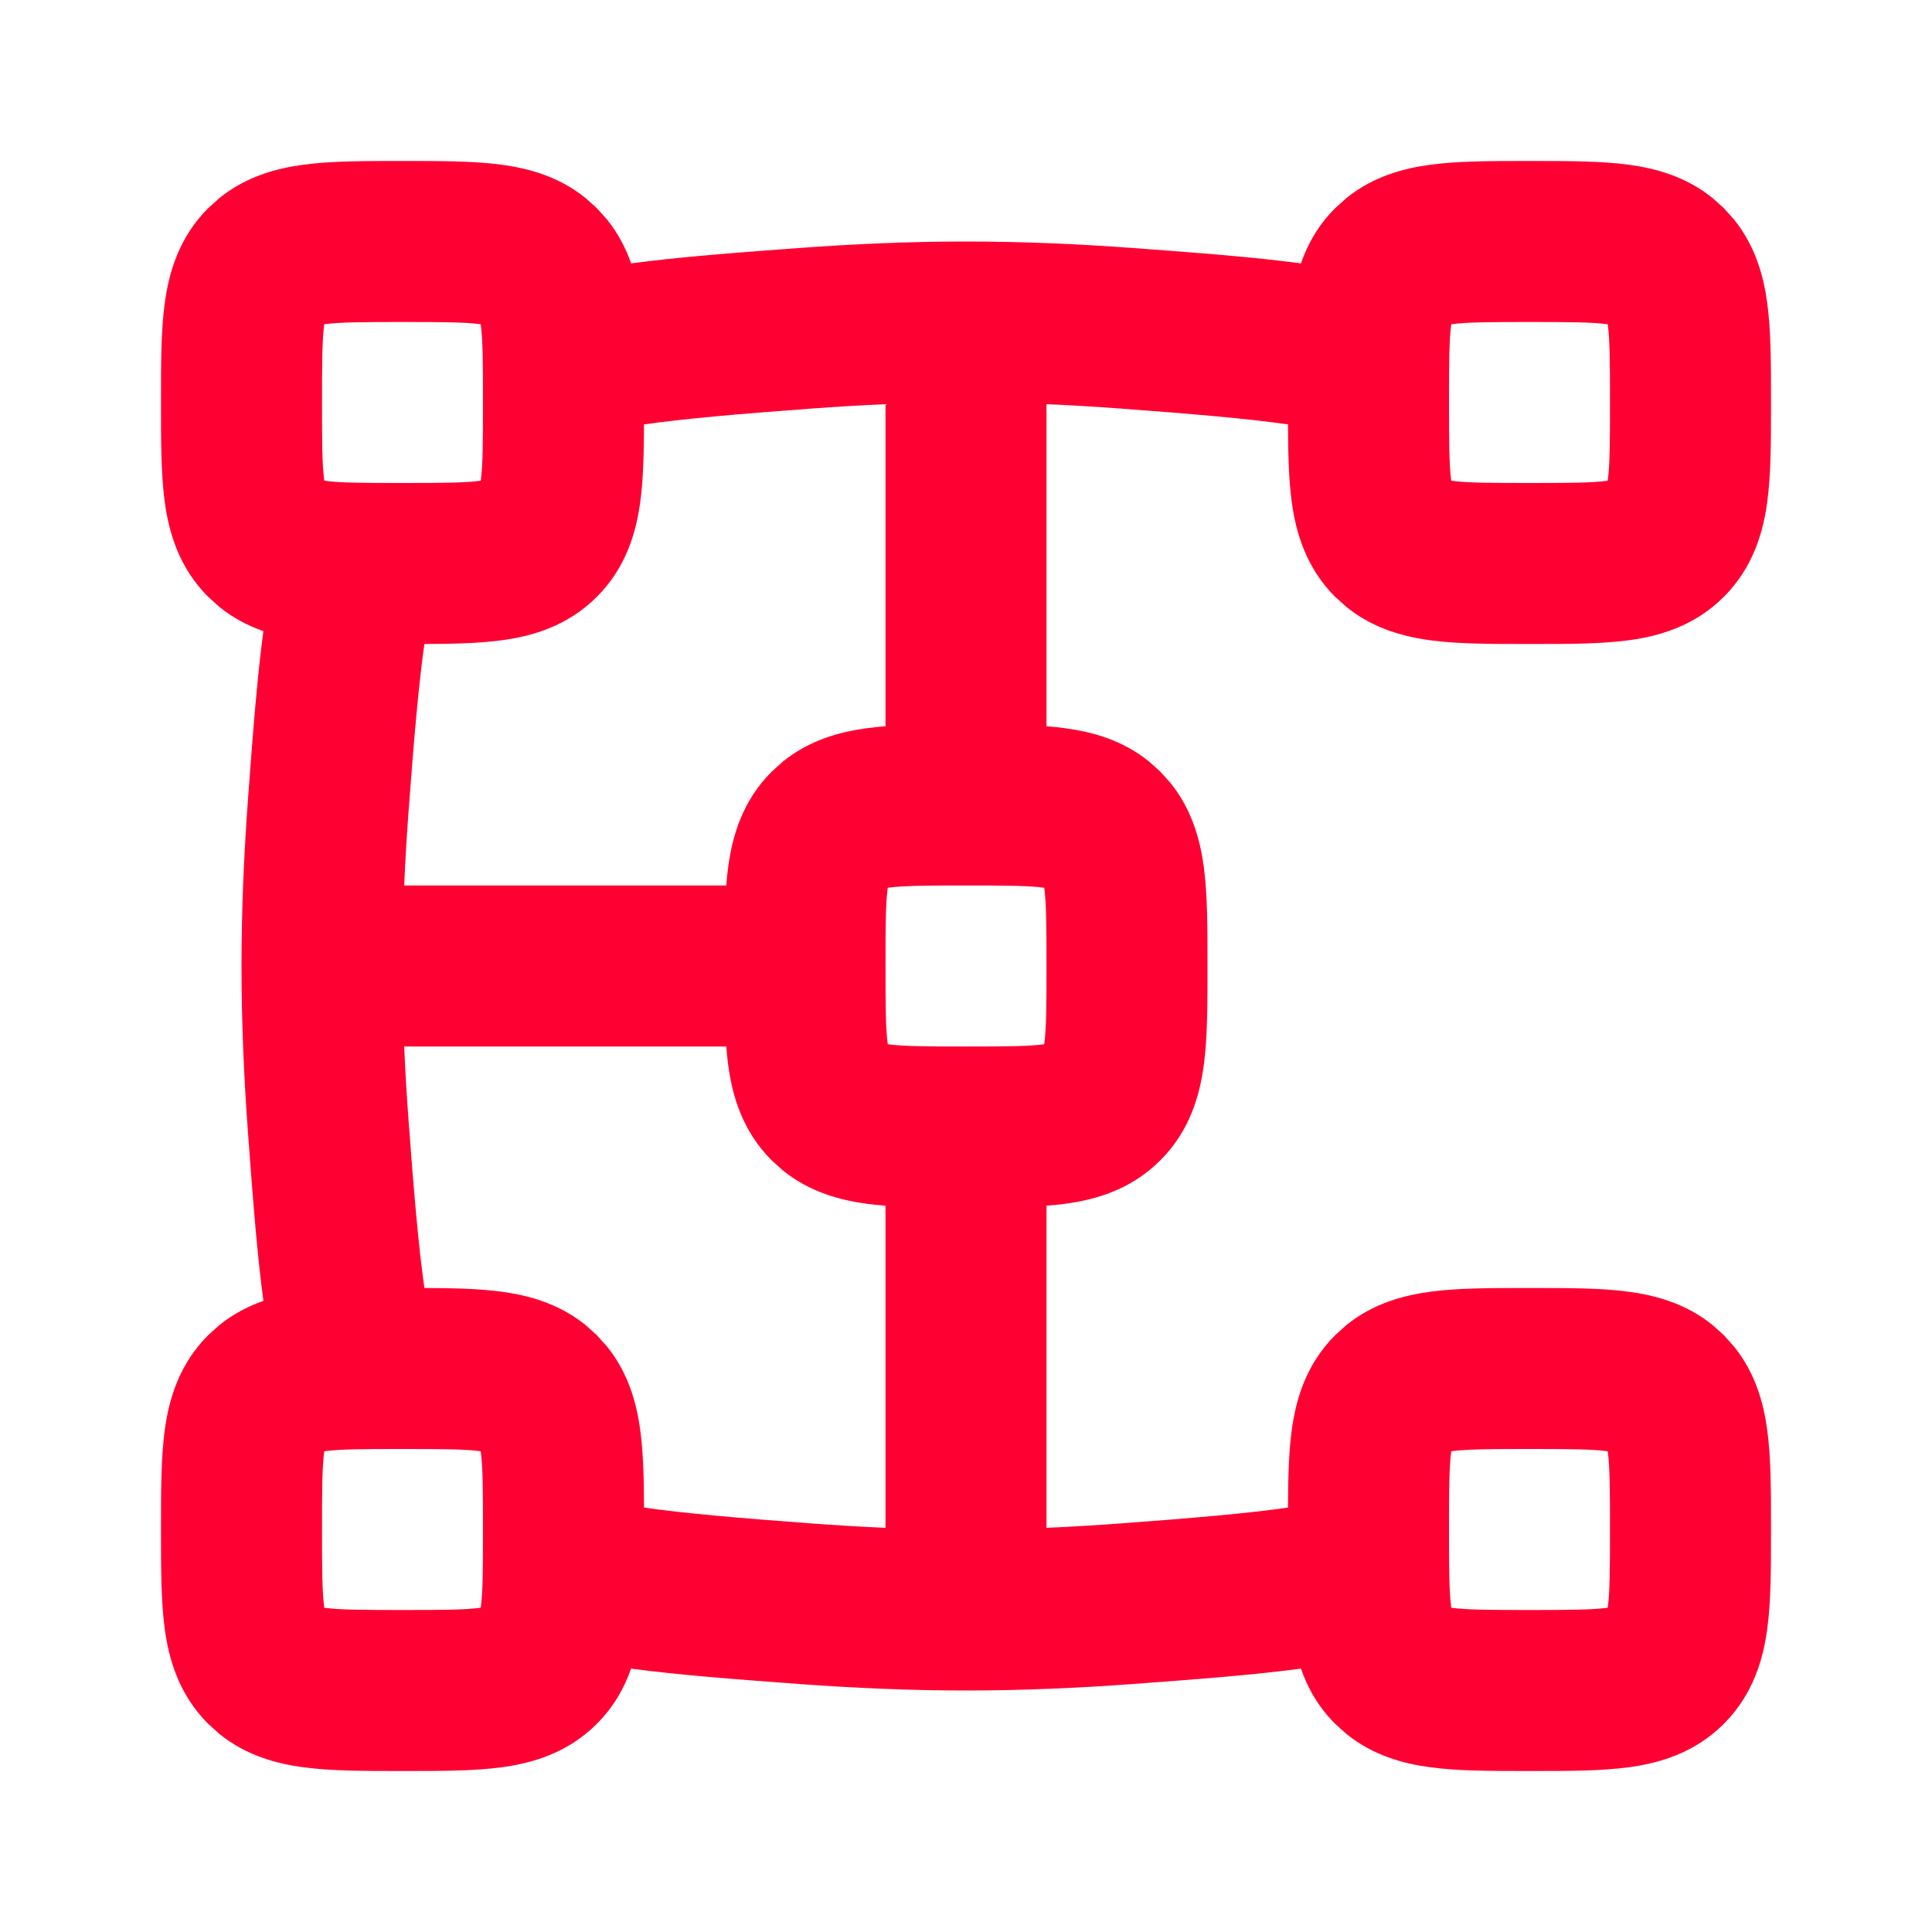 <svg width="24" height="24" viewBox="0 0 24 24" fill="none" xmlns="http://www.w3.org/2000/svg">
<path fill-rule="evenodd" clip-rule="evenodd" d="M21.954 6.23C21.903 6.614 21.777 7.051 21.414 7.414C21.051 7.777 20.614 7.903 20.23 7.954C19.888 8 19.473 8 19.046 8L19 8L18.954 8C18.527 8 18.112 8 17.77 7.954C17.434 7.909 17.058 7.808 16.726 7.54L16.586 7.414C16.223 7.051 16.097 6.614 16.046 6.23C16.008 5.949 16.001 5.618 16 5.272C15.493 5.2 14.832 5.143 13.929 5.076C13.621 5.053 13.311 5.034 13 5.021V9.022C13.08 9.028 13.157 9.036 13.23 9.046C13.566 9.091 13.942 9.192 14.274 9.46L14.414 9.586L14.54 9.726C14.808 10.058 14.909 10.434 14.954 10.77C15 11.112 15 11.527 15 11.954L15 12L15 12.046C15 12.473 15 12.888 14.954 13.23C14.903 13.614 14.777 14.051 14.414 14.414C14.051 14.777 13.614 14.903 13.23 14.954C13.157 14.964 13.08 14.972 13 14.978V18.979C13.311 18.966 13.621 18.947 13.929 18.924C14.832 18.857 15.493 18.8 16 18.728C16.001 18.382 16.008 18.051 16.046 17.77C16.097 17.386 16.223 16.949 16.586 16.586L16.726 16.46C17.058 16.192 17.434 16.091 17.77 16.046C18.112 16 18.527 16 18.954 16L19 16L19.046 16C19.473 16 19.888 16 20.23 16.046C20.566 16.091 20.942 16.192 21.274 16.46L21.414 16.586L21.54 16.726C21.808 17.058 21.909 17.434 21.954 17.77C22 18.112 22 18.527 22 18.954L22 19L22 19.046C22 19.473 22 19.888 21.954 20.23C21.903 20.614 21.777 21.051 21.414 21.414C21.051 21.777 20.614 21.903 20.23 21.954C19.888 22 19.473 22 19.046 22L19 22L18.954 22C18.527 22 18.112 22 17.77 21.954C17.434 21.909 17.058 21.808 16.726 21.54L16.586 21.414C16.374 21.202 16.243 20.965 16.161 20.728C15.565 20.808 14.883 20.859 14.077 20.919C13.399 20.969 12.7 21 12 21C11.3 21 10.601 20.969 9.923 20.919C9.117 20.859 8.435 20.808 7.839 20.728C7.757 20.965 7.626 21.202 7.414 21.414C7.051 21.777 6.614 21.903 6.23 21.954C5.888 22 5.473 22 5.046 22L5 22L4.954 22C4.527 22 4.112 22 3.77 21.954C3.434 21.909 3.058 21.808 2.726 21.54L2.586 21.414C2.223 21.051 2.097 20.614 2.046 20.23C2 19.888 2 19.473 2 19.046L2 19L2 18.954C2 18.527 2 18.112 2.046 17.77C2.097 17.386 2.223 16.949 2.586 16.586L2.726 16.46C2.9 16.32 3.086 16.225 3.272 16.16C3.192 15.565 3.141 14.883 3.081 14.077C3.031 13.399 3 12.7 3 12C3 11.3 3.031 10.601 3.081 9.923C3.141 9.117 3.192 8.435 3.272 7.84C3.086 7.775 2.9 7.68 2.726 7.54L2.586 7.414C2.223 7.051 2.097 6.614 2.046 6.23C1.998 5.876 2 5.443 2 5C2 4.557 1.998 4.124 2.046 3.77C2.097 3.386 2.223 2.949 2.586 2.586L2.726 2.46C3.058 2.192 3.434 2.091 3.77 2.046C4.124 1.998 4.557 2 5 2C5.443 2 5.876 1.998 6.23 2.046C6.566 2.091 6.942 2.192 7.274 2.46L7.414 2.586L7.54 2.726C7.68 2.9 7.775 3.086 7.84 3.272C8.435 3.192 9.117 3.141 9.923 3.081C10.601 3.031 11.3 3 12 3C12.7 3 13.399 3.031 14.077 3.081C14.883 3.141 15.565 3.192 16.161 3.272C16.243 3.035 16.374 2.798 16.586 2.586L16.726 2.46C17.058 2.192 17.434 2.091 17.77 2.046C18.112 2 18.527 2 18.954 2L19 2L19.046 2C19.473 2 19.888 2 20.23 2.046C20.566 2.091 20.942 2.192 21.274 2.46L21.414 2.586L21.54 2.726C21.808 3.058 21.909 3.434 21.954 3.77C22 4.112 22 4.527 22 4.954L22 5L22 5.046C22 5.473 22 5.888 21.954 6.23ZM19.973 4.036C19.998 4.226 20 4.5 20 5C20 5.499 19.998 5.774 19.973 5.964L19.972 5.966L19.971 5.968L19.971 5.971L19.967 5.972L19.966 5.972L19.964 5.973C19.774 5.998 19.5 6 19 6C18.5 6 18.226 5.998 18.036 5.973L18.032 5.972L18.029 5.971L18.028 5.971L18.027 5.964C18.002 5.774 18 5.499 18 5C18 4.5 18.002 4.226 18.027 4.036L18.028 4.028L18.036 4.027C18.226 4.002 18.5 4 19 4C19.5 4 19.774 4.002 19.964 4.027L19.971 4.028L19.972 4.032L19.973 4.036ZM5.973 4.036C5.998 4.226 6 4.5 6 5C6 5.499 5.998 5.774 5.973 5.964L5.972 5.967L5.971 5.971L5.967 5.972L5.964 5.973C5.774 5.998 5.5 6 5 6C4.501 6 4.226 5.998 4.036 5.973L4.032 5.972L4.028 5.971L4.027 5.964C4.002 5.774 4 5.499 4 5C4 4.5 4.002 4.226 4.027 4.036L4.028 4.028L4.036 4.027C4.226 4.002 4.501 4 5 4C5.5 4 5.774 4.002 5.964 4.027L5.971 4.028L5.972 4.032L5.973 4.036ZM7.414 7.414C7.777 7.051 7.903 6.614 7.954 6.23C7.988 5.979 7.997 5.687 7.999 5.381L8 5.272C8.507 5.2 9.168 5.143 10.071 5.076C10.379 5.053 10.689 5.034 11 5.021V9.022C10.92 9.028 10.843 9.036 10.77 9.046C10.434 9.091 10.058 9.192 9.726 9.46L9.586 9.586C9.223 9.949 9.097 10.386 9.046 10.77C9.036 10.843 9.028 10.92 9.022 11L5.021 11C5.034 10.689 5.053 10.379 5.076 10.071C5.143 9.168 5.2 8.507 5.272 8C5.618 7.999 5.949 7.992 6.23 7.954C6.614 7.903 7.051 7.777 7.414 7.414ZM5.973 18.036C5.998 18.226 6 18.5 6 19C6 19.5 5.998 19.774 5.973 19.964C5.972 19.966 5.971 19.968 5.971 19.971C5.968 19.971 5.966 19.972 5.964 19.973C5.774 19.998 5.5 20 5 20C4.501 20 4.226 19.998 4.036 19.973C4.034 19.972 4.031 19.971 4.028 19.971L4.027 19.964C4.002 19.774 4 19.5 4 19C4 18.5 4.002 18.226 4.027 18.036L4.028 18.028L4.036 18.027C4.226 18.002 4.501 18 5 18C5.5 18 5.774 18.002 5.964 18.027L5.971 18.028C5.971 18.031 5.972 18.034 5.973 18.036ZM7.274 16.46C6.942 16.192 6.566 16.091 6.23 16.046C5.949 16.008 5.618 16.001 5.272 16C5.2 15.493 5.143 14.832 5.076 13.929C5.053 13.621 5.034 13.311 5.021 13L9.022 13C9.028 13.08 9.036 13.157 9.046 13.23C9.097 13.614 9.223 14.051 9.586 14.414L9.726 14.54C10.058 14.808 10.434 14.909 10.77 14.954C10.843 14.964 10.92 14.972 11 14.978V18.979C10.689 18.966 10.379 18.947 10.071 18.924C9.168 18.857 8.507 18.8 8 18.728C7.999 18.382 7.992 18.051 7.954 17.77C7.909 17.434 7.808 17.058 7.54 16.726L7.414 16.586L7.274 16.46ZM12.973 11.036C12.998 11.226 13 11.501 13 12C13 12.499 12.998 12.774 12.973 12.964C12.972 12.966 12.971 12.969 12.971 12.971C12.969 12.971 12.966 12.972 12.964 12.973C12.774 12.998 12.499 13 12 13C11.501 13 11.226 12.998 11.036 12.973C11.034 12.972 11.031 12.971 11.028 12.971L11.027 12.964C11.002 12.774 11 12.499 11 12C11 11.501 11.002 11.226 11.027 11.036L11.028 11.028L11.036 11.027C11.226 11.002 11.501 11 12 11C12.499 11 12.774 11.002 12.964 11.027L12.971 11.028C12.971 11.031 12.972 11.034 12.973 11.036ZM19.973 18.036C19.998 18.226 20 18.5 20 19C20 19.5 19.998 19.774 19.973 19.964L19.972 19.965L19.972 19.967L19.971 19.971L19.967 19.972L19.965 19.972L19.964 19.973C19.774 19.998 19.5 20 19 20C18.5 20 18.226 19.998 18.036 19.973L18.032 19.972L18.028 19.971L18.027 19.964C18.002 19.774 18 19.5 18 19C18 18.5 18.002 18.226 18.027 18.036L18.028 18.028L18.036 18.027C18.226 18.002 18.5 18 19 18C19.5 18 19.774 18.002 19.964 18.027L19.971 18.028L19.972 18.032L19.973 18.036Z" fill="#FF0032"/>
</svg>
